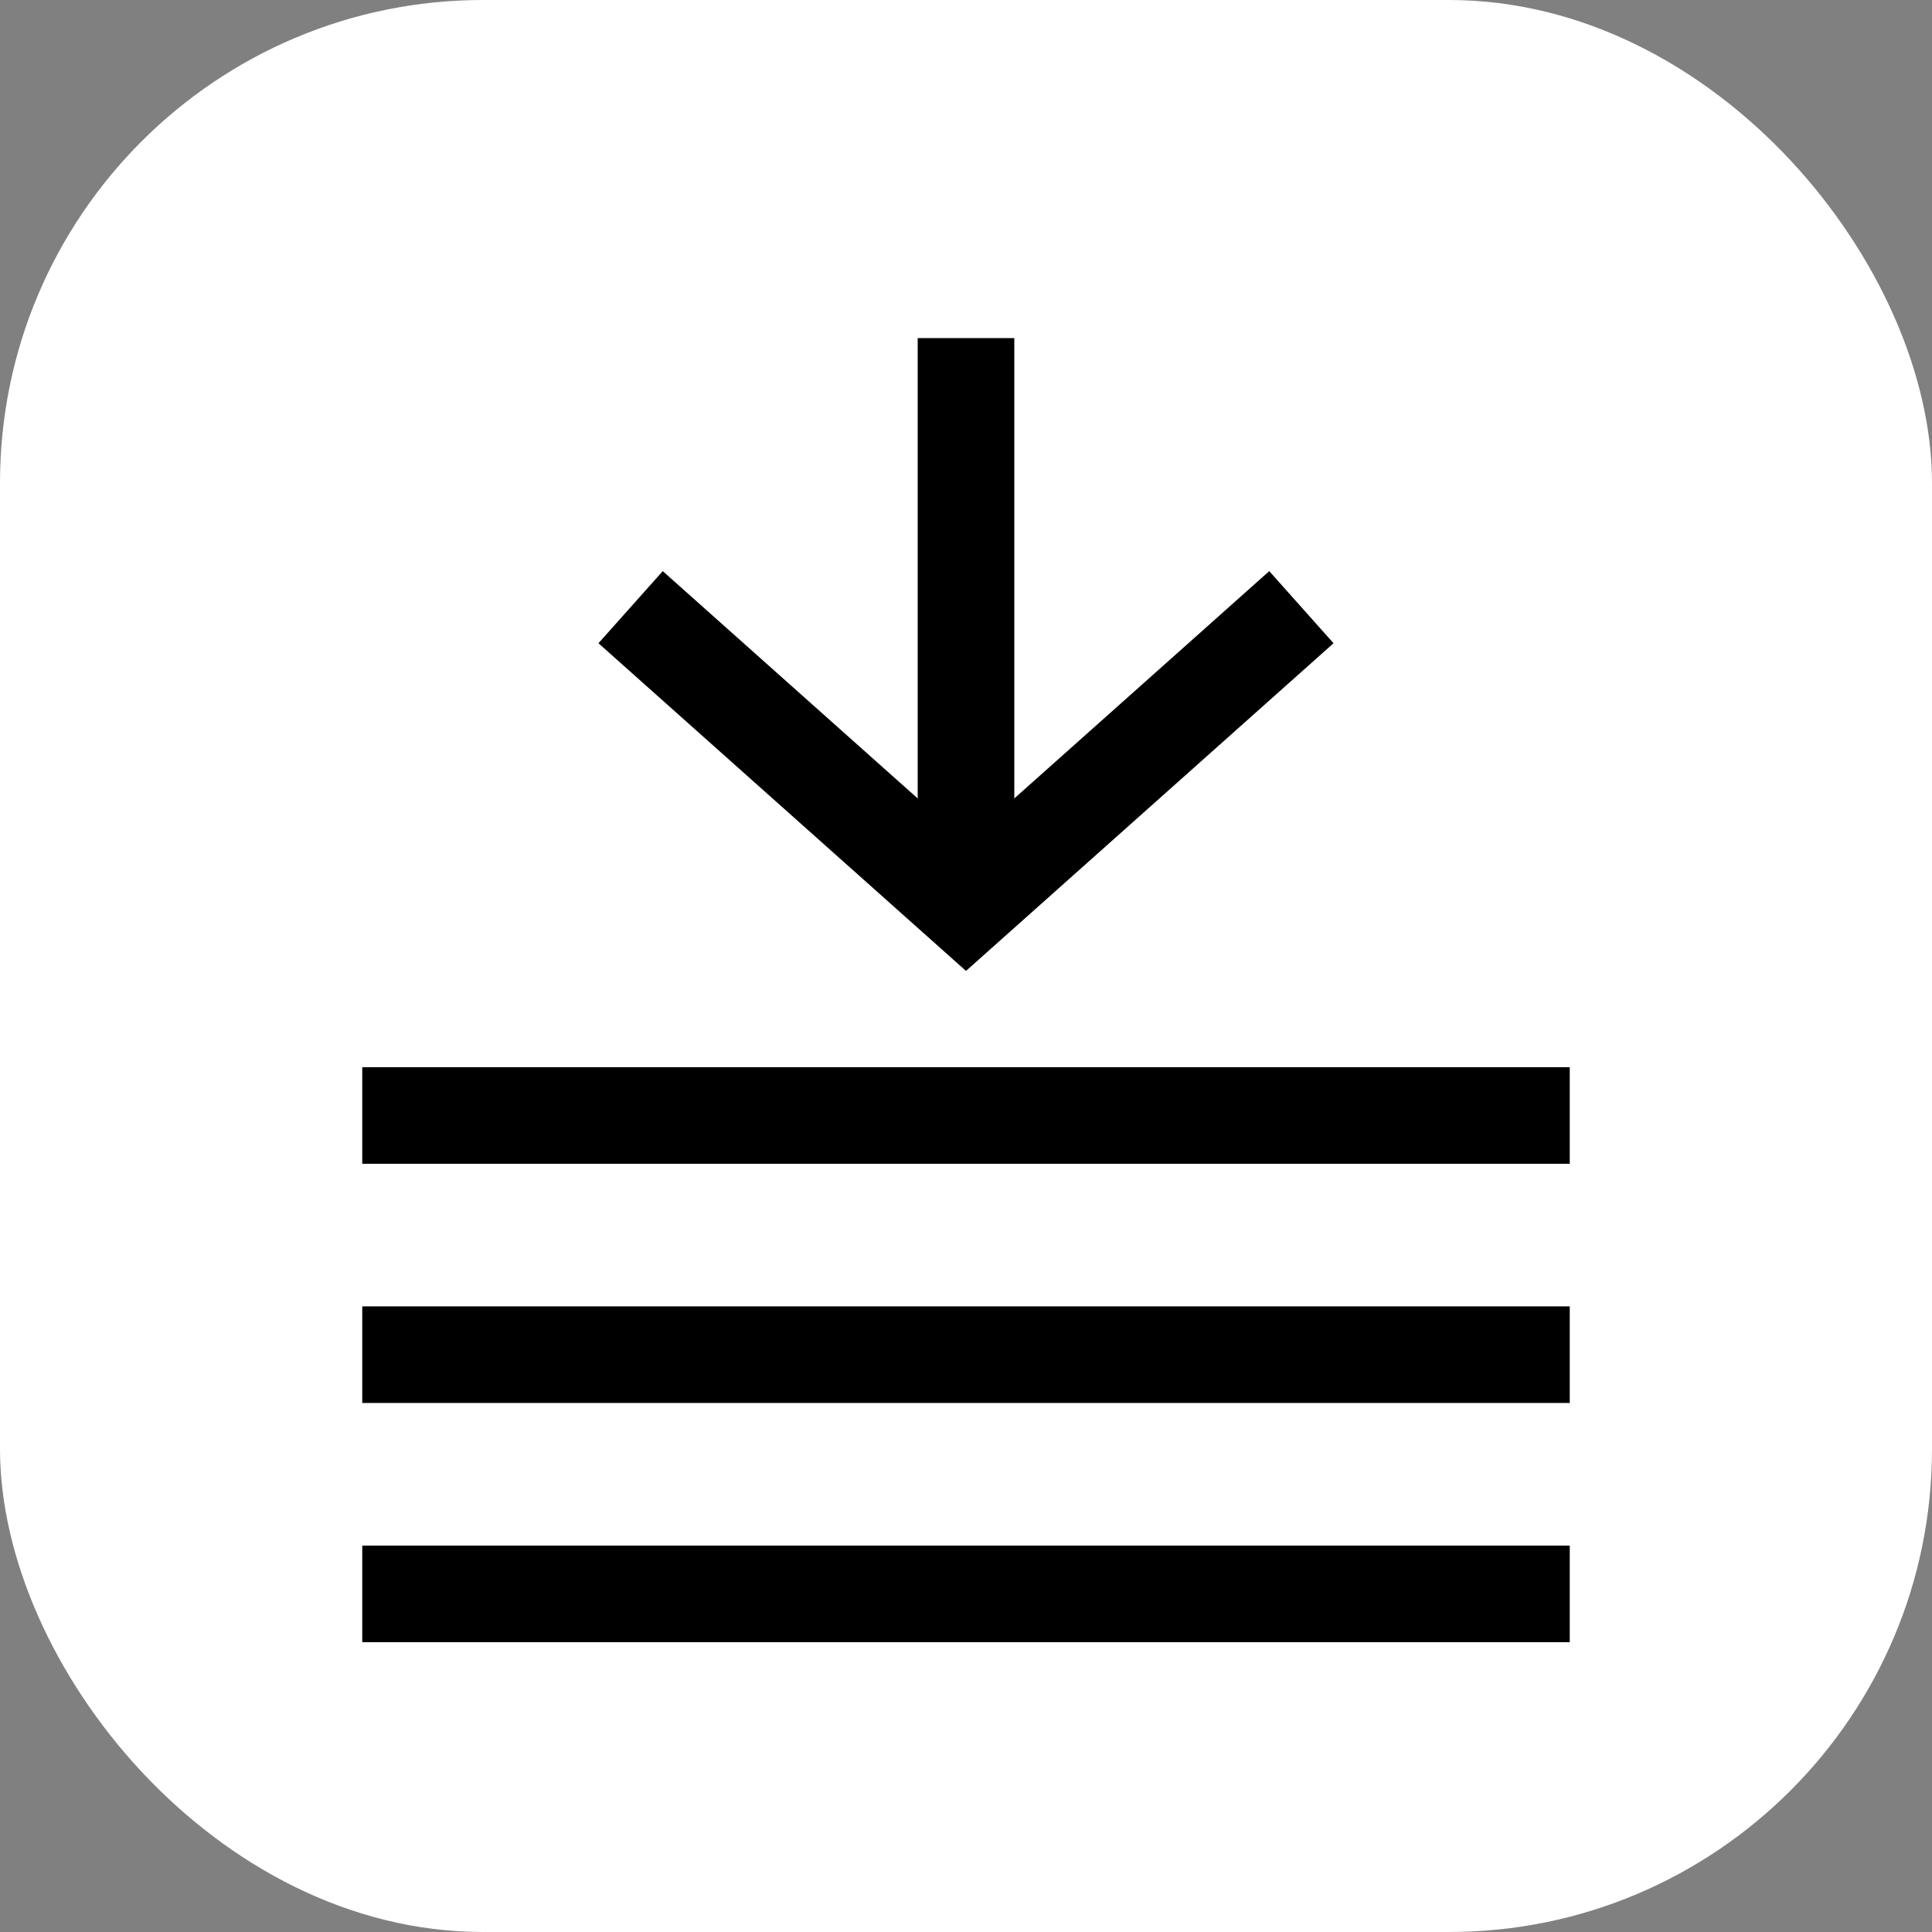 <svg fill="none" height="40" viewBox="0 0 40 40" width="40" xmlns="http://www.w3.org/2000/svg"><rect x="0" y="0" width="40" height="40" fill="#808080" stroke="none"/><rect fill="#fff" height="40" rx="10" width="40"/><g stroke="#000" stroke-width="2"><path d="m13.056 12.571 6.944 6.191 6.944-6.191"/><path d="m20 18.762v-11.762"/><path d="m32.5 33h-25"/><path d="m32.5 28.047h-25"/><path d="m32.5 23.095h-25"/></g></svg>